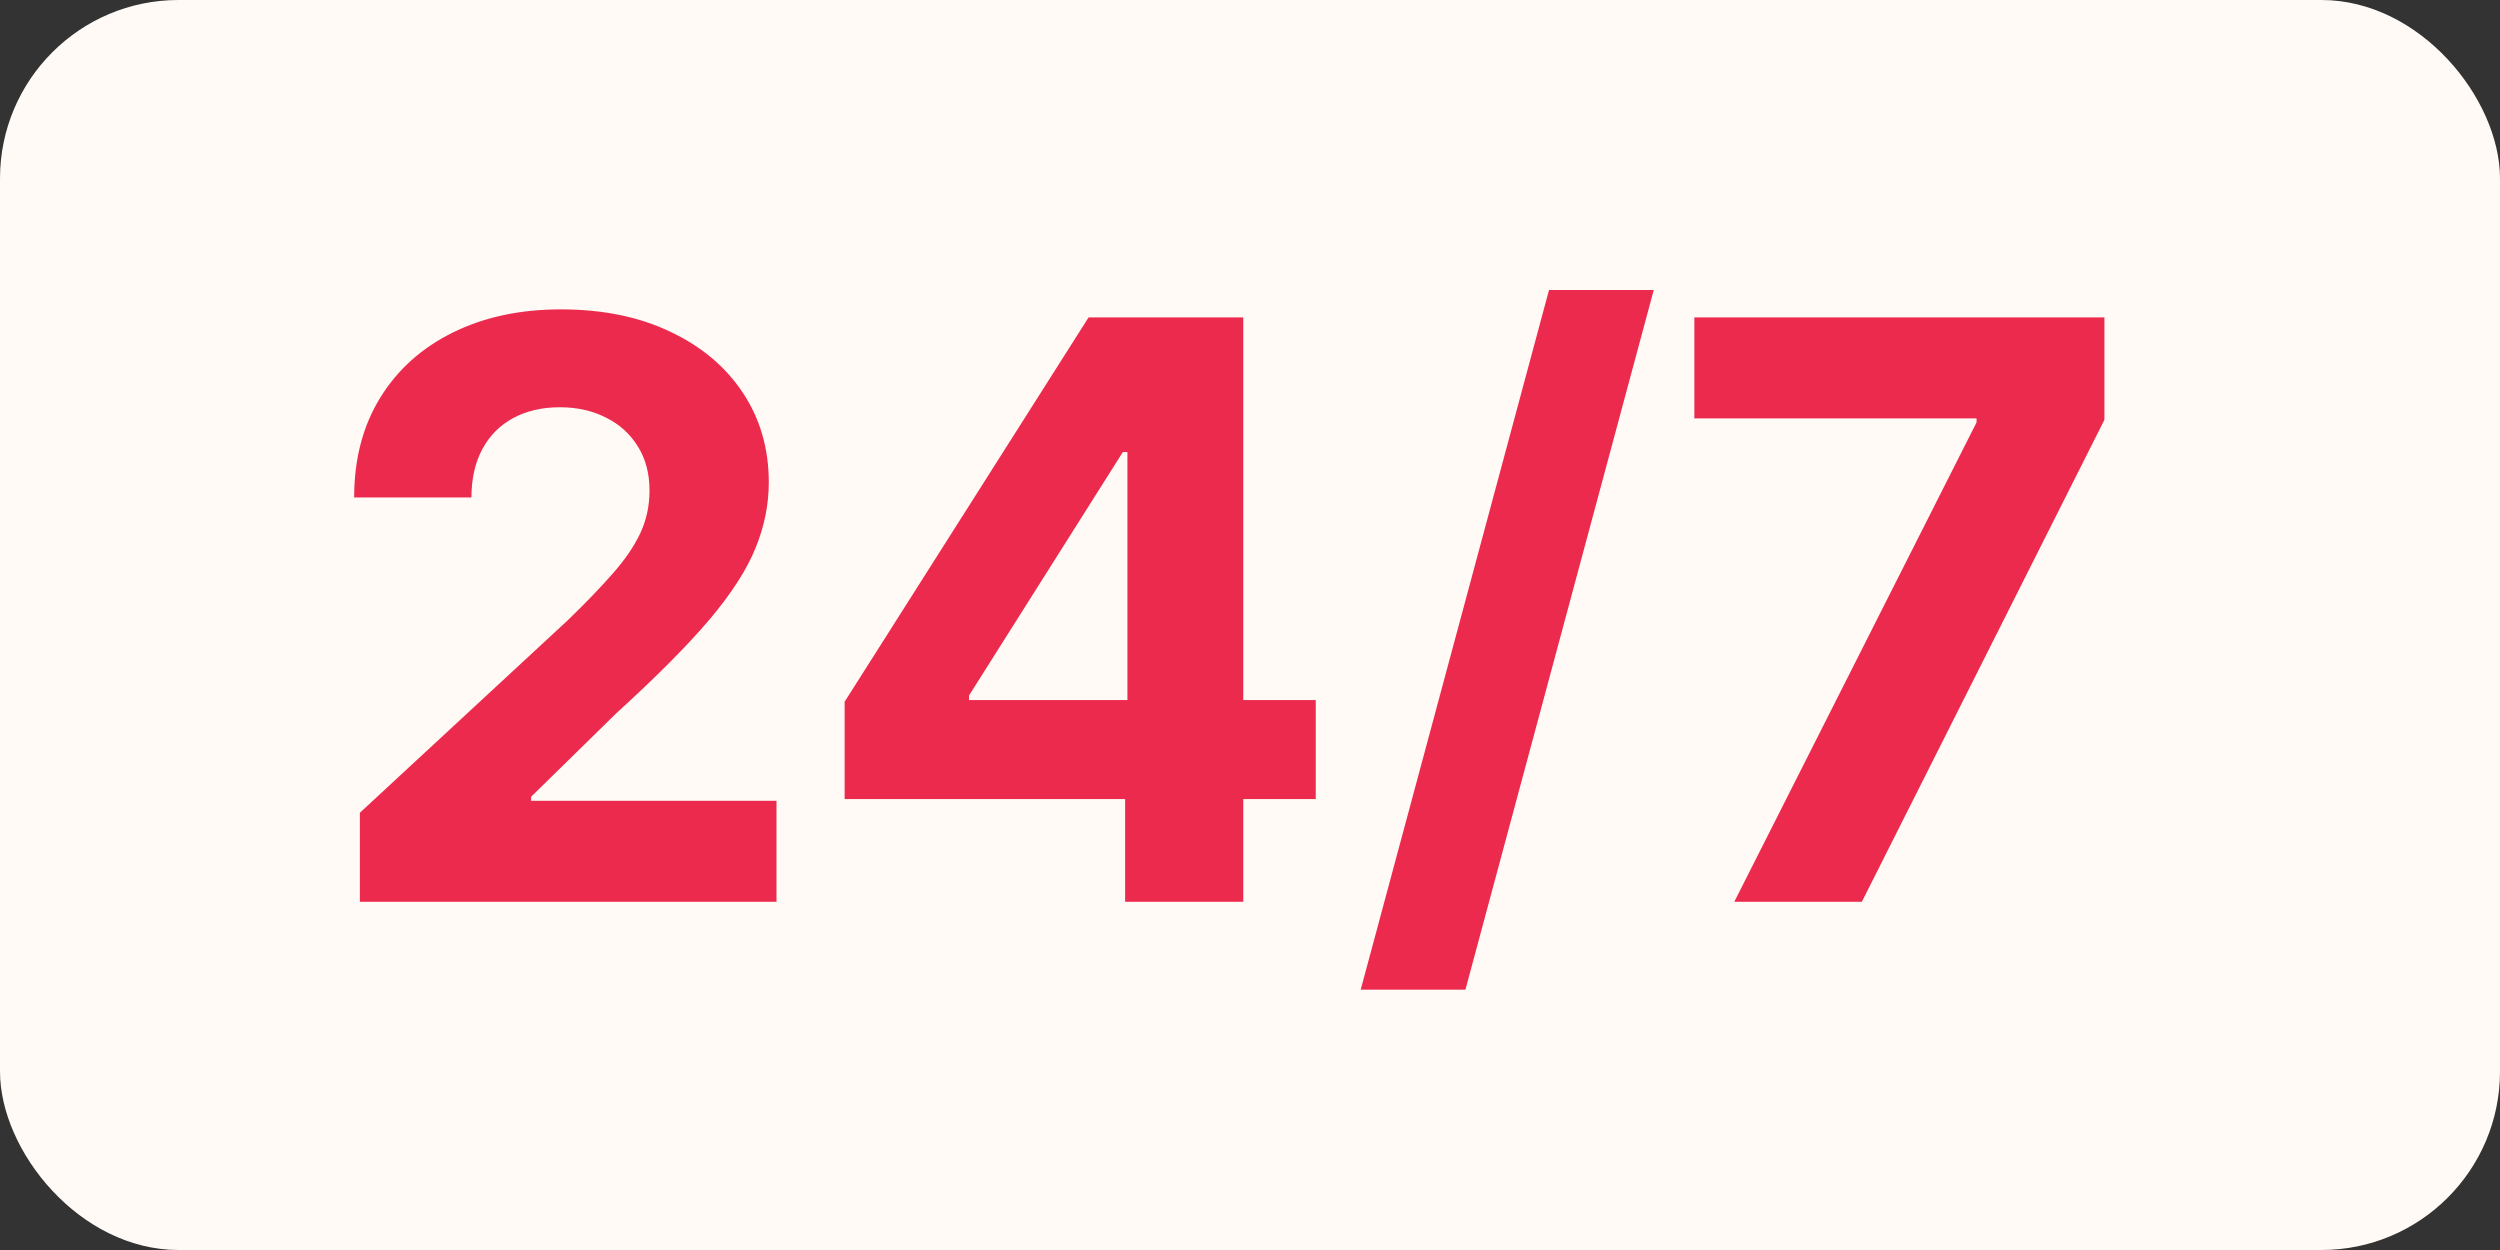 <?xml version="1.0" encoding="UTF-8"?> <svg xmlns="http://www.w3.org/2000/svg" width="1400" height="700" viewBox="0 0 1400 700" fill="none"><rect x="0" y="0" width="1400" height="700" fill="#333333" stroke="none"/><rect width="1400" height="700" rx="100" fill="#FFFAF5"></rect><path d="M201.527 505V455.142L318.022 347.276C327.93 337.688 336.239 329.059 342.951 321.388C349.769 313.718 354.936 306.207 358.452 298.857C361.967 291.399 363.725 283.356 363.725 274.727C363.725 265.138 361.541 256.882 357.173 249.957C352.805 242.926 346.839 237.546 339.276 233.817C331.712 229.982 323.136 228.065 313.548 228.065C303.533 228.065 294.798 230.089 287.34 234.137C279.883 238.185 274.13 243.991 270.082 251.555C266.033 259.119 264.009 268.121 264.009 278.562H198.331C198.331 257.148 203.178 238.558 212.873 222.791C222.567 207.024 236.151 194.826 253.622 186.197C271.094 177.567 291.229 173.253 314.027 173.253C337.464 173.253 357.866 177.408 375.231 185.717C392.702 193.92 406.286 205.32 415.98 219.915C425.675 234.51 430.522 251.236 430.522 270.092C430.522 282.45 428.072 294.648 423.171 306.687C418.377 318.725 409.801 332.095 397.443 346.797C385.085 361.392 367.667 378.917 345.188 399.371L297.408 446.193V448.43H434.837V505H201.527ZM472.989 447.472V392.979L609.619 177.727H656.601V253.153H628.795L542.662 389.464V392.021H736.821V447.472H472.989ZM630.074 505V430.852L631.352 406.722V177.727H696.231V505H630.074ZM926.105 162.386L820.637 554.219H761.99L867.458 162.386H926.105ZM971.209 505L1106.88 236.534V234.297H948.837V177.727H1178.47V235.096L1042.64 505H971.209Z" fill="#EC2A4D"></path></svg> 